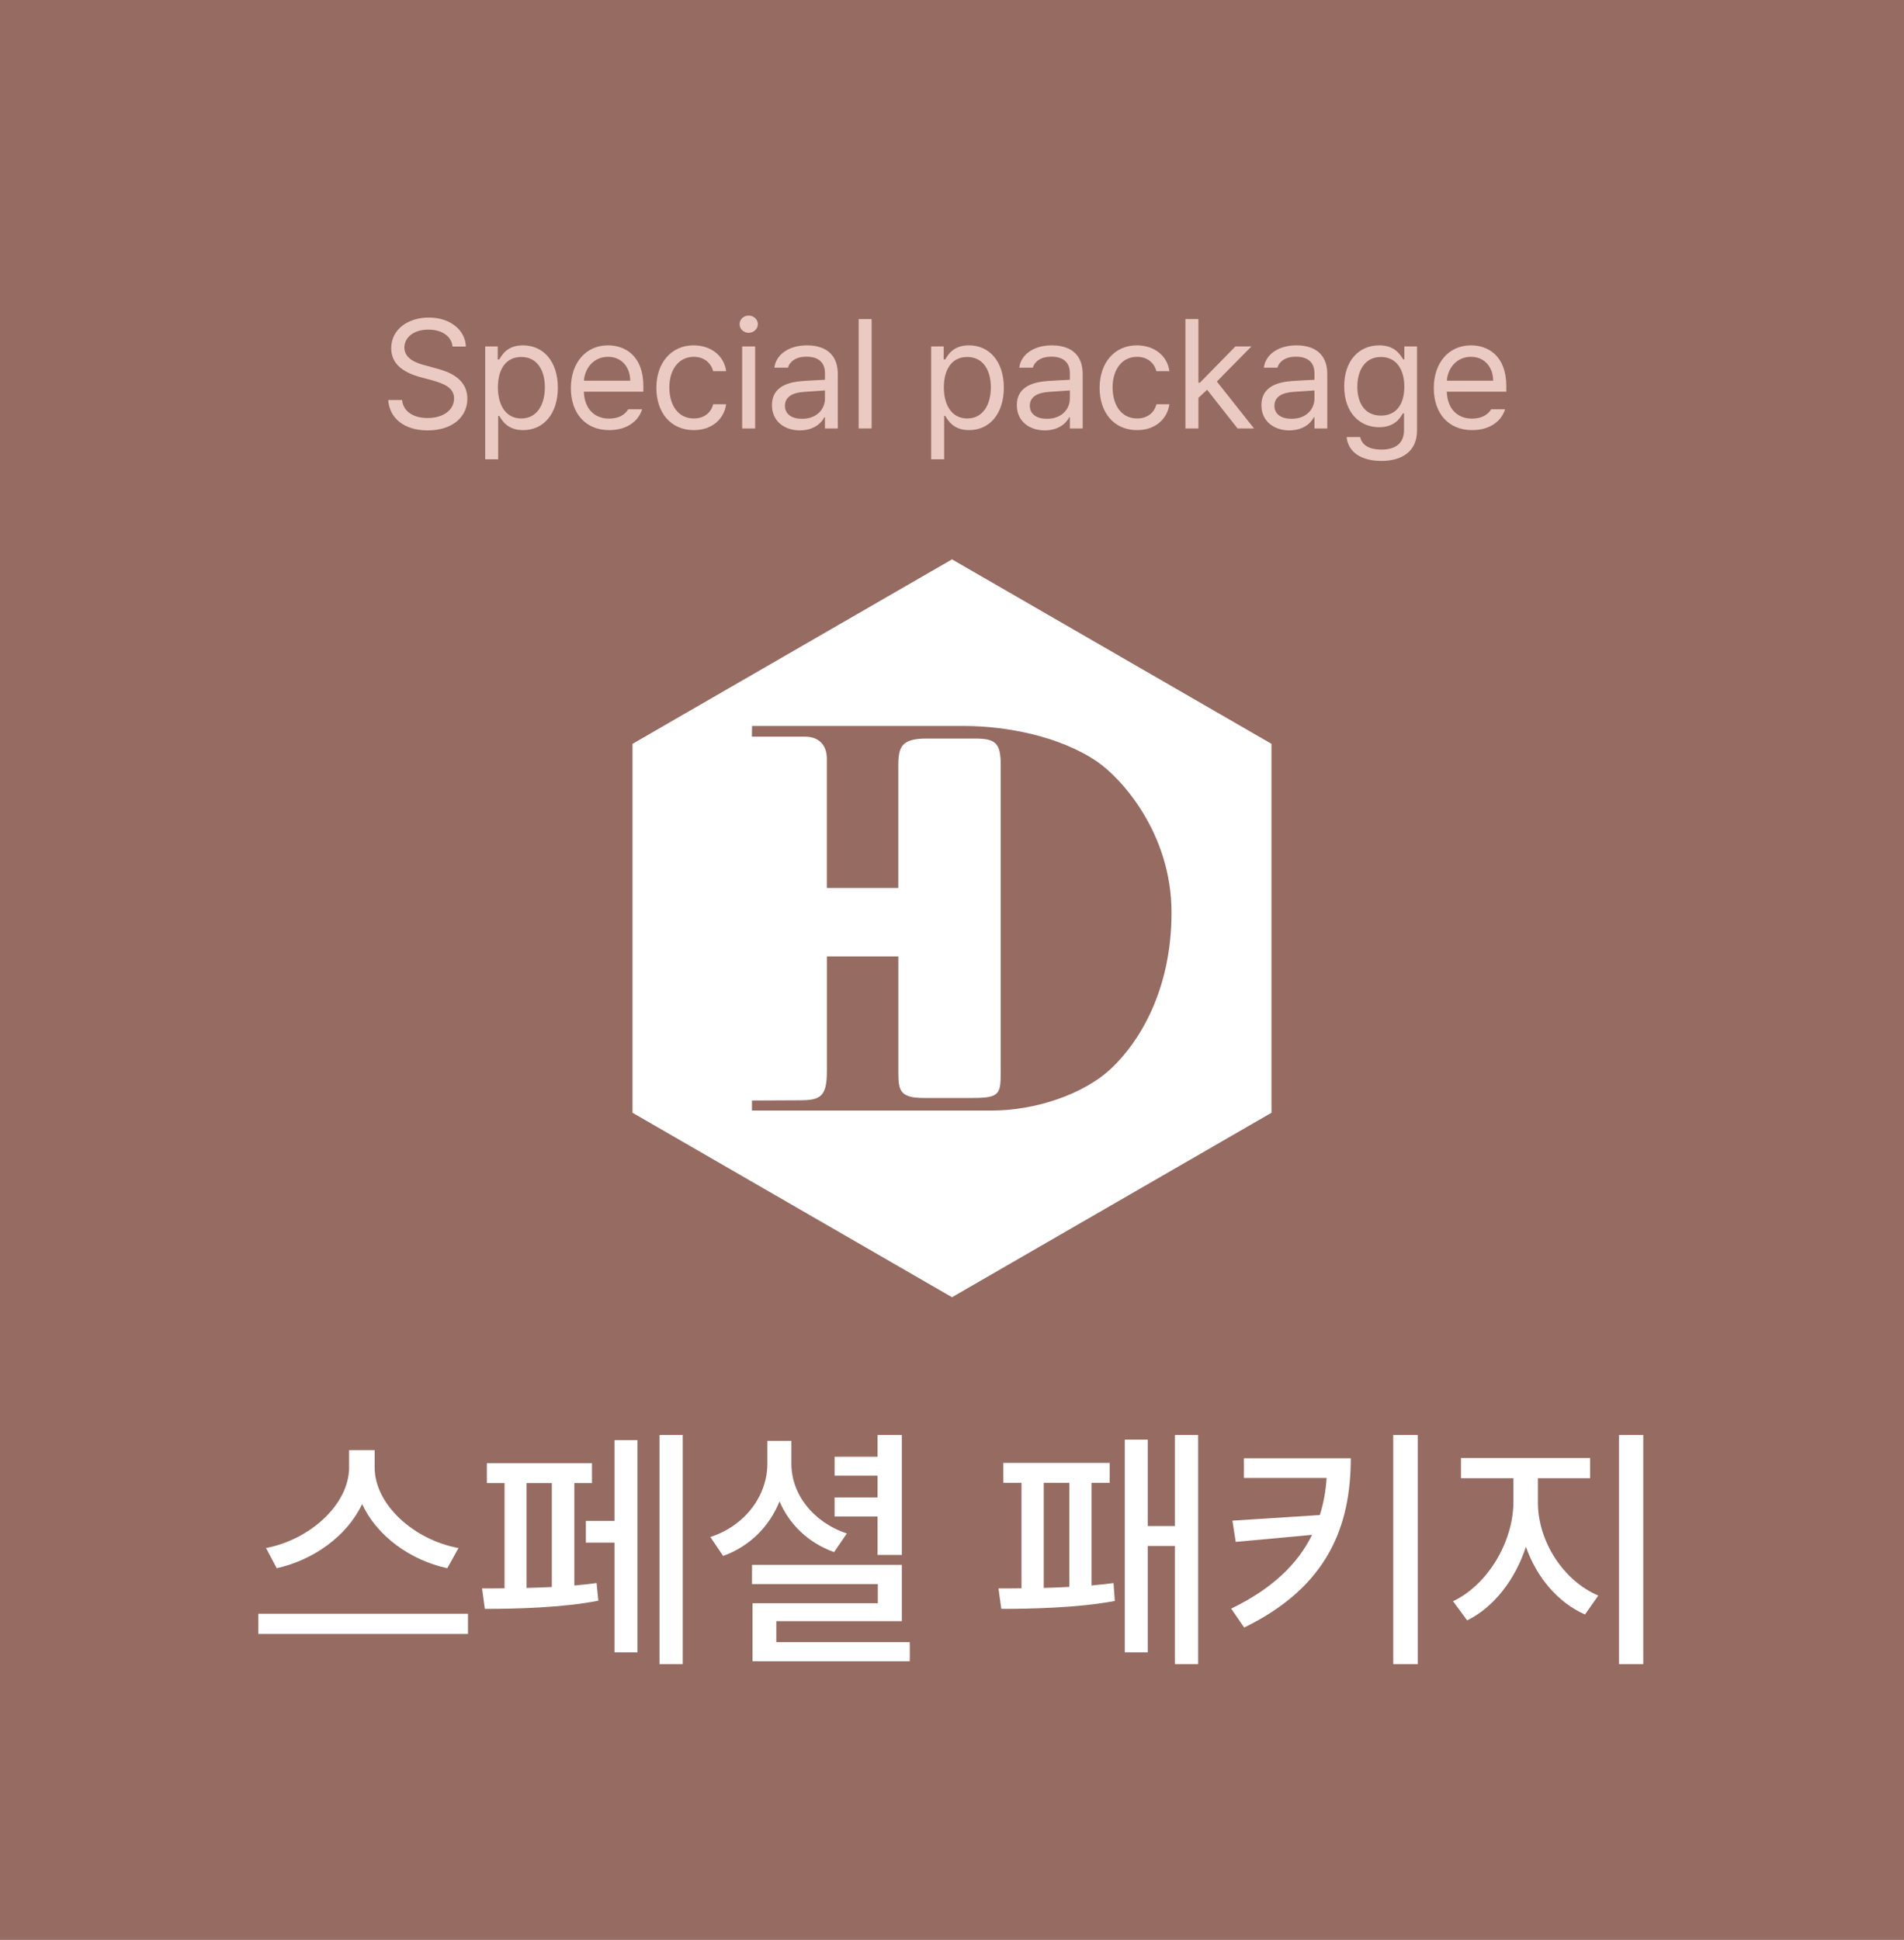 <svg width="160" height="163" viewBox="0 0 160 163" fill="none" xmlns="http://www.w3.org/2000/svg">
<path d="M0 0H160V163H0V0Z" fill="#966B61"/>
<path d="M80 47L106.847 62.5V93.5L80 109L53.153 93.5V62.5L80 47Z" fill="white"/>
<path d="M38.03 29.119C37.935 28.218 37.097 27.697 35.999 27.697C34.78 27.697 33.987 28.332 33.98 29.208C33.987 30.173 35.06 30.535 35.758 30.706L36.672 30.96C37.656 31.214 39.274 31.779 39.274 33.499C39.274 34.997 38.068 36.159 35.935 36.165C33.955 36.159 32.73 35.137 32.622 33.613H33.79C33.885 34.642 34.844 35.13 35.935 35.124C37.205 35.13 38.157 34.477 38.157 33.474C38.157 32.579 37.307 32.236 36.342 31.963L35.212 31.658C33.771 31.239 32.87 30.503 32.876 29.259C32.87 27.704 34.253 26.682 36.037 26.682C37.821 26.682 39.103 27.723 39.148 29.119H38.03Z" fill="#EACAC3"/>
<path d="M40.773 38.59V29.106H41.826V30.198H41.953C42.188 29.83 42.607 29.018 43.946 29.018C45.679 29.018 46.879 30.389 46.879 32.572C46.879 34.762 45.679 36.146 43.959 36.14C42.645 36.146 42.188 35.327 41.953 34.946H41.864V38.59H40.773ZM41.839 32.547C41.845 34.096 42.537 35.162 43.807 35.162C45.114 35.162 45.787 34.013 45.787 32.547C45.787 31.106 45.133 29.995 43.807 29.995C42.518 29.995 41.845 31.017 41.839 32.547Z" fill="#EACAC3"/>
<path d="M51.195 36.14C49.202 36.146 47.971 34.724 47.971 32.61C47.971 30.49 49.221 29.018 51.094 29.018C52.541 29.018 54.071 29.906 54.065 32.458V32.915H49.062C49.12 34.375 49.97 35.175 51.195 35.175C52.02 35.175 52.541 34.813 52.795 34.388H53.963C53.639 35.435 52.617 36.146 51.195 36.14ZM49.069 31.988H52.96C52.954 30.839 52.23 29.982 51.094 29.982C49.9 29.982 49.145 30.922 49.069 31.988Z" fill="#EACAC3"/>
<path d="M58.305 36.14C56.35 36.146 55.156 34.654 55.156 32.585C55.156 30.49 56.407 29.018 58.279 29.018C59.746 29.018 60.85 29.887 61.022 31.189H59.93C59.771 30.56 59.225 29.982 58.305 29.982C57.073 29.982 56.254 30.998 56.248 32.547C56.254 34.14 57.054 35.162 58.305 35.162C59.117 35.162 59.739 34.724 59.93 33.969H61.022C60.85 35.2 59.834 36.146 58.305 36.14Z" fill="#EACAC3"/>
<path d="M62.367 36V29.106H63.459V36H62.367ZM62.151 27.24C62.145 26.834 62.494 26.51 62.913 26.517C63.332 26.51 63.681 26.834 63.688 27.24C63.681 27.64 63.332 27.964 62.913 27.964C62.494 27.964 62.145 27.64 62.151 27.24Z" fill="#EACAC3"/>
<path d="M64.868 34.045C64.868 32.464 66.265 32.102 67.458 32.014C67.902 31.982 69.013 31.919 69.324 31.912V31.354C69.324 30.477 68.804 29.97 67.763 29.97C66.893 29.97 66.366 30.37 66.214 30.896H65.071C65.211 29.786 66.29 29.018 67.814 29.018C68.715 29.018 70.41 29.284 70.403 31.455V36H69.324V35.06H69.273C69.045 35.524 68.416 36.159 67.217 36.165C65.909 36.159 64.868 35.391 64.868 34.045ZM65.96 34.096C65.966 34.826 66.569 35.194 67.407 35.188C68.639 35.194 69.324 34.369 69.324 33.499V32.807C69.001 32.826 67.915 32.909 67.585 32.928C66.595 32.991 65.966 33.34 65.96 34.096Z" fill="#EACAC3"/>
<path d="M73.247 26.809V36H72.155V26.809H73.247Z" fill="#EACAC3"/>
<path d="M78.249 38.59V29.106H79.303V30.198H79.43C79.665 29.83 80.084 29.018 81.423 29.018C83.156 29.018 84.356 30.389 84.356 32.572C84.356 34.762 83.156 36.146 81.436 36.14C80.122 36.146 79.665 35.327 79.43 34.946H79.341V38.59H78.249ZM79.315 32.547C79.322 34.096 80.014 35.162 81.283 35.162C82.591 35.162 83.264 34.013 83.264 32.547C83.264 31.106 82.61 29.995 81.283 29.995C79.995 29.995 79.322 31.017 79.315 32.547Z" fill="#EACAC3"/>
<path d="M85.447 34.045C85.447 32.464 86.844 32.102 88.037 32.014C88.481 31.982 89.592 31.919 89.903 31.912V31.354C89.903 30.477 89.383 29.97 88.342 29.97C87.472 29.97 86.945 30.37 86.793 30.896H85.65C85.79 29.786 86.869 29.018 88.393 29.018C89.294 29.018 90.989 29.284 90.982 31.455V36H89.903V35.06H89.853C89.624 35.524 88.996 36.159 87.796 36.165C86.488 36.159 85.447 35.391 85.447 34.045ZM86.539 34.096C86.545 34.826 87.148 35.194 87.986 35.188C89.218 35.194 89.903 34.369 89.903 33.499V32.807C89.58 32.826 88.494 32.909 88.164 32.928C87.174 32.991 86.545 33.34 86.539 34.096Z" fill="#EACAC3"/>
<path d="M95.553 36.14C93.598 36.146 92.404 34.654 92.404 32.585C92.404 30.49 93.655 29.018 95.527 29.018C96.994 29.018 98.098 29.887 98.269 31.189H97.178C97.019 30.56 96.473 29.982 95.553 29.982C94.321 29.982 93.502 30.998 93.496 32.547C93.502 34.14 94.302 35.162 95.553 35.162C96.365 35.162 96.987 34.724 97.178 33.969H98.269C98.098 35.2 97.082 36.146 95.553 36.14Z" fill="#EACAC3"/>
<path d="M99.615 36V26.809H100.707V32.153H100.834L103.817 29.106H105.163L102.256 32.058L105.379 36H103.995L101.437 32.75L100.707 33.429V36H99.615Z" fill="#EACAC3"/>
<path d="M106.001 34.045C106.001 32.464 107.397 32.102 108.591 32.014C109.035 31.982 110.146 31.919 110.457 31.912V31.354C110.457 30.477 109.937 29.97 108.896 29.97C108.026 29.97 107.499 30.37 107.347 30.896H106.204C106.344 29.786 107.423 29.018 108.946 29.018C109.848 29.018 111.542 29.284 111.536 31.455V36H110.457V35.06H110.406C110.178 35.524 109.549 36.159 108.35 36.165C107.042 36.159 106.001 35.391 106.001 34.045ZM107.093 34.096C107.099 34.826 107.702 35.194 108.54 35.188C109.771 35.194 110.457 34.369 110.457 33.499V32.807C110.133 32.826 109.048 32.909 108.718 32.928C107.728 32.991 107.099 33.34 107.093 34.096Z" fill="#EACAC3"/>
<path d="M116.081 38.73C114.412 38.73 113.282 37.999 113.161 36.724H114.304C114.45 37.428 115.104 37.777 116.081 37.777C117.262 37.777 117.985 37.263 117.985 36.127V34.73H117.896C117.662 35.111 117.224 35.892 115.891 35.898C114.215 35.892 112.958 34.629 112.958 32.458C112.958 30.338 114.17 29.018 115.903 29.018C117.243 29.018 117.674 29.83 117.922 30.198H118.011V29.106H119.077V36.19C119.071 37.968 117.763 38.73 116.081 38.73ZM114.062 32.496C114.062 33.924 114.735 34.921 116.043 34.921C117.306 34.921 118.004 34.013 118.011 32.496C118.004 31.017 117.325 29.995 116.043 29.995C114.716 29.995 114.062 31.106 114.062 32.496Z" fill="#EACAC3"/>
<path d="M123.711 36.14C121.718 36.146 120.486 34.724 120.486 32.61C120.486 30.49 121.737 29.018 123.609 29.018C125.057 29.018 126.586 29.906 126.58 32.458V32.915H121.578C121.635 34.375 122.486 35.175 123.711 35.175C124.536 35.175 125.057 34.813 125.311 34.388H126.479C126.155 35.435 125.133 36.146 123.711 36.14ZM121.584 31.988H125.476C125.469 30.839 124.746 29.982 123.609 29.982C122.416 29.982 121.661 30.922 121.584 31.988Z" fill="#EACAC3"/>
<path d="M31.484 123.305C31.484 126.441 34.825 129.406 38.531 130.072L37.586 131.77C34.503 131.104 31.678 129.084 30.432 126.377C29.164 129.073 26.339 131.082 23.256 131.77L22.354 130.072C26.006 129.385 29.325 126.441 29.336 123.305V121.844H31.484V123.305ZM21.709 137.291V135.594H39.326V137.291H21.709Z" fill="white"/>
<path d="M57.373 120.576V139.826H55.418V120.576H57.373ZM40.508 133.467C41.066 133.467 41.711 133.467 42.398 133.456V124.615H40.916V122.939H49.746V124.615H48.264V133.22C48.919 133.166 49.553 133.091 50.133 133.016L50.283 134.498C47.232 135.1 43.236 135.186 40.744 135.186L40.508 133.467ZM44.246 133.424C44.944 133.413 45.664 133.381 46.373 133.349V124.615H44.246V133.424ZM49.23 129.621V127.795H51.637V121.006H53.57V138.838H51.637V129.621H49.23Z" fill="white"/>
<path d="M75.785 120.576V130.652H73.744V127.43H70.135V125.818H73.744V123.992H70.135V122.402H73.744V120.576H75.785ZM59.693 129.148C62.669 128.171 64.474 125.636 64.484 123.004V121.07H66.504V123.004C66.504 125.496 68.266 127.881 71.166 128.848L70.092 130.416C67.943 129.653 66.332 128.096 65.505 126.151C64.667 128.257 63.002 129.933 60.768 130.738L59.693 129.148ZM63.195 133.102V131.49H75.785V136.217H65.236V137.979H76.451V139.59H63.238V134.713H73.766V133.102H63.195Z" fill="white"/>
<path d="M100.686 120.576V139.826H98.731V129.9H96.453V138.838H94.519V120.963H96.453V128.225H98.731V120.576H100.686ZM83.906 133.467C84.476 133.467 85.131 133.467 85.84 133.456V124.594H84.314V122.918H93.252V124.594H91.727V133.22C92.371 133.155 92.994 133.091 93.574 133.016L93.682 134.52C90.652 135.1 86.624 135.186 84.143 135.186L83.906 133.467ZM87.709 133.424C88.418 133.402 89.138 133.381 89.857 133.338V124.594H87.709V133.424Z" fill="white"/>
<path d="M113.512 122.531C113.501 128.203 111.621 133.306 104.553 136.754L103.457 135.164C106.916 133.488 109.054 131.415 110.257 128.966L103.844 129.557L103.564 127.773L110.912 127.301C111.224 126.323 111.406 125.281 111.481 124.186H104.531V122.531H113.512ZM117.078 139.826V120.576H119.141V139.826H117.078Z" fill="white"/>
<path d="M129.238 126.248C129.228 129.471 131.344 132.801 134.309 134.068L133.191 135.658C130.925 134.659 129.12 132.532 128.229 129.965C127.337 132.715 125.532 135.057 123.287 136.152L122.105 134.541C125.006 133.177 127.154 129.567 127.176 126.248V124.207H122.771V122.51H133.621V124.207H129.238V126.248ZM136.049 139.826V120.576H138.09V139.826H136.049Z" fill="white"/>
<path d="M92.213 64.008C89.094 61.867 84.577 61 81.012 61H63.198L63.183 61.897C63.183 61.897 66.855 61.897 67.638 61.897C68.841 61.897 69.482 62.634 69.482 63.741C69.482 65.089 69.482 74.61 69.482 74.61H75.487C75.487 74.61 75.487 65.226 75.487 64.344C75.487 62.745 75.754 62.057 77.877 62.057C79.206 62.057 80.947 62.057 81.913 62.057C83.615 62.057 84.093 62.386 84.093 64.241C84.093 65.066 84.093 88.679 84.093 89.946C84.093 91.867 84.081 92.256 81.79 92.256C80.939 92.256 79.168 92.256 77.637 92.256C75.674 92.256 75.491 91.668 75.491 90.172C75.491 89.057 75.491 80.364 75.491 80.364H69.486C69.486 80.364 69.486 87.885 69.486 90.007C69.486 92.126 68.959 92.451 67.222 92.451C66.626 92.451 63.19 92.47 63.19 92.47V93.314H83.352C86.891 93.314 91.075 92.008 93.488 89.675C95.649 87.587 98.447 83.326 98.447 76.668C98.44 70.006 94.24 65.402 92.213 64.008Z" fill="#966B61"/>
</svg>
